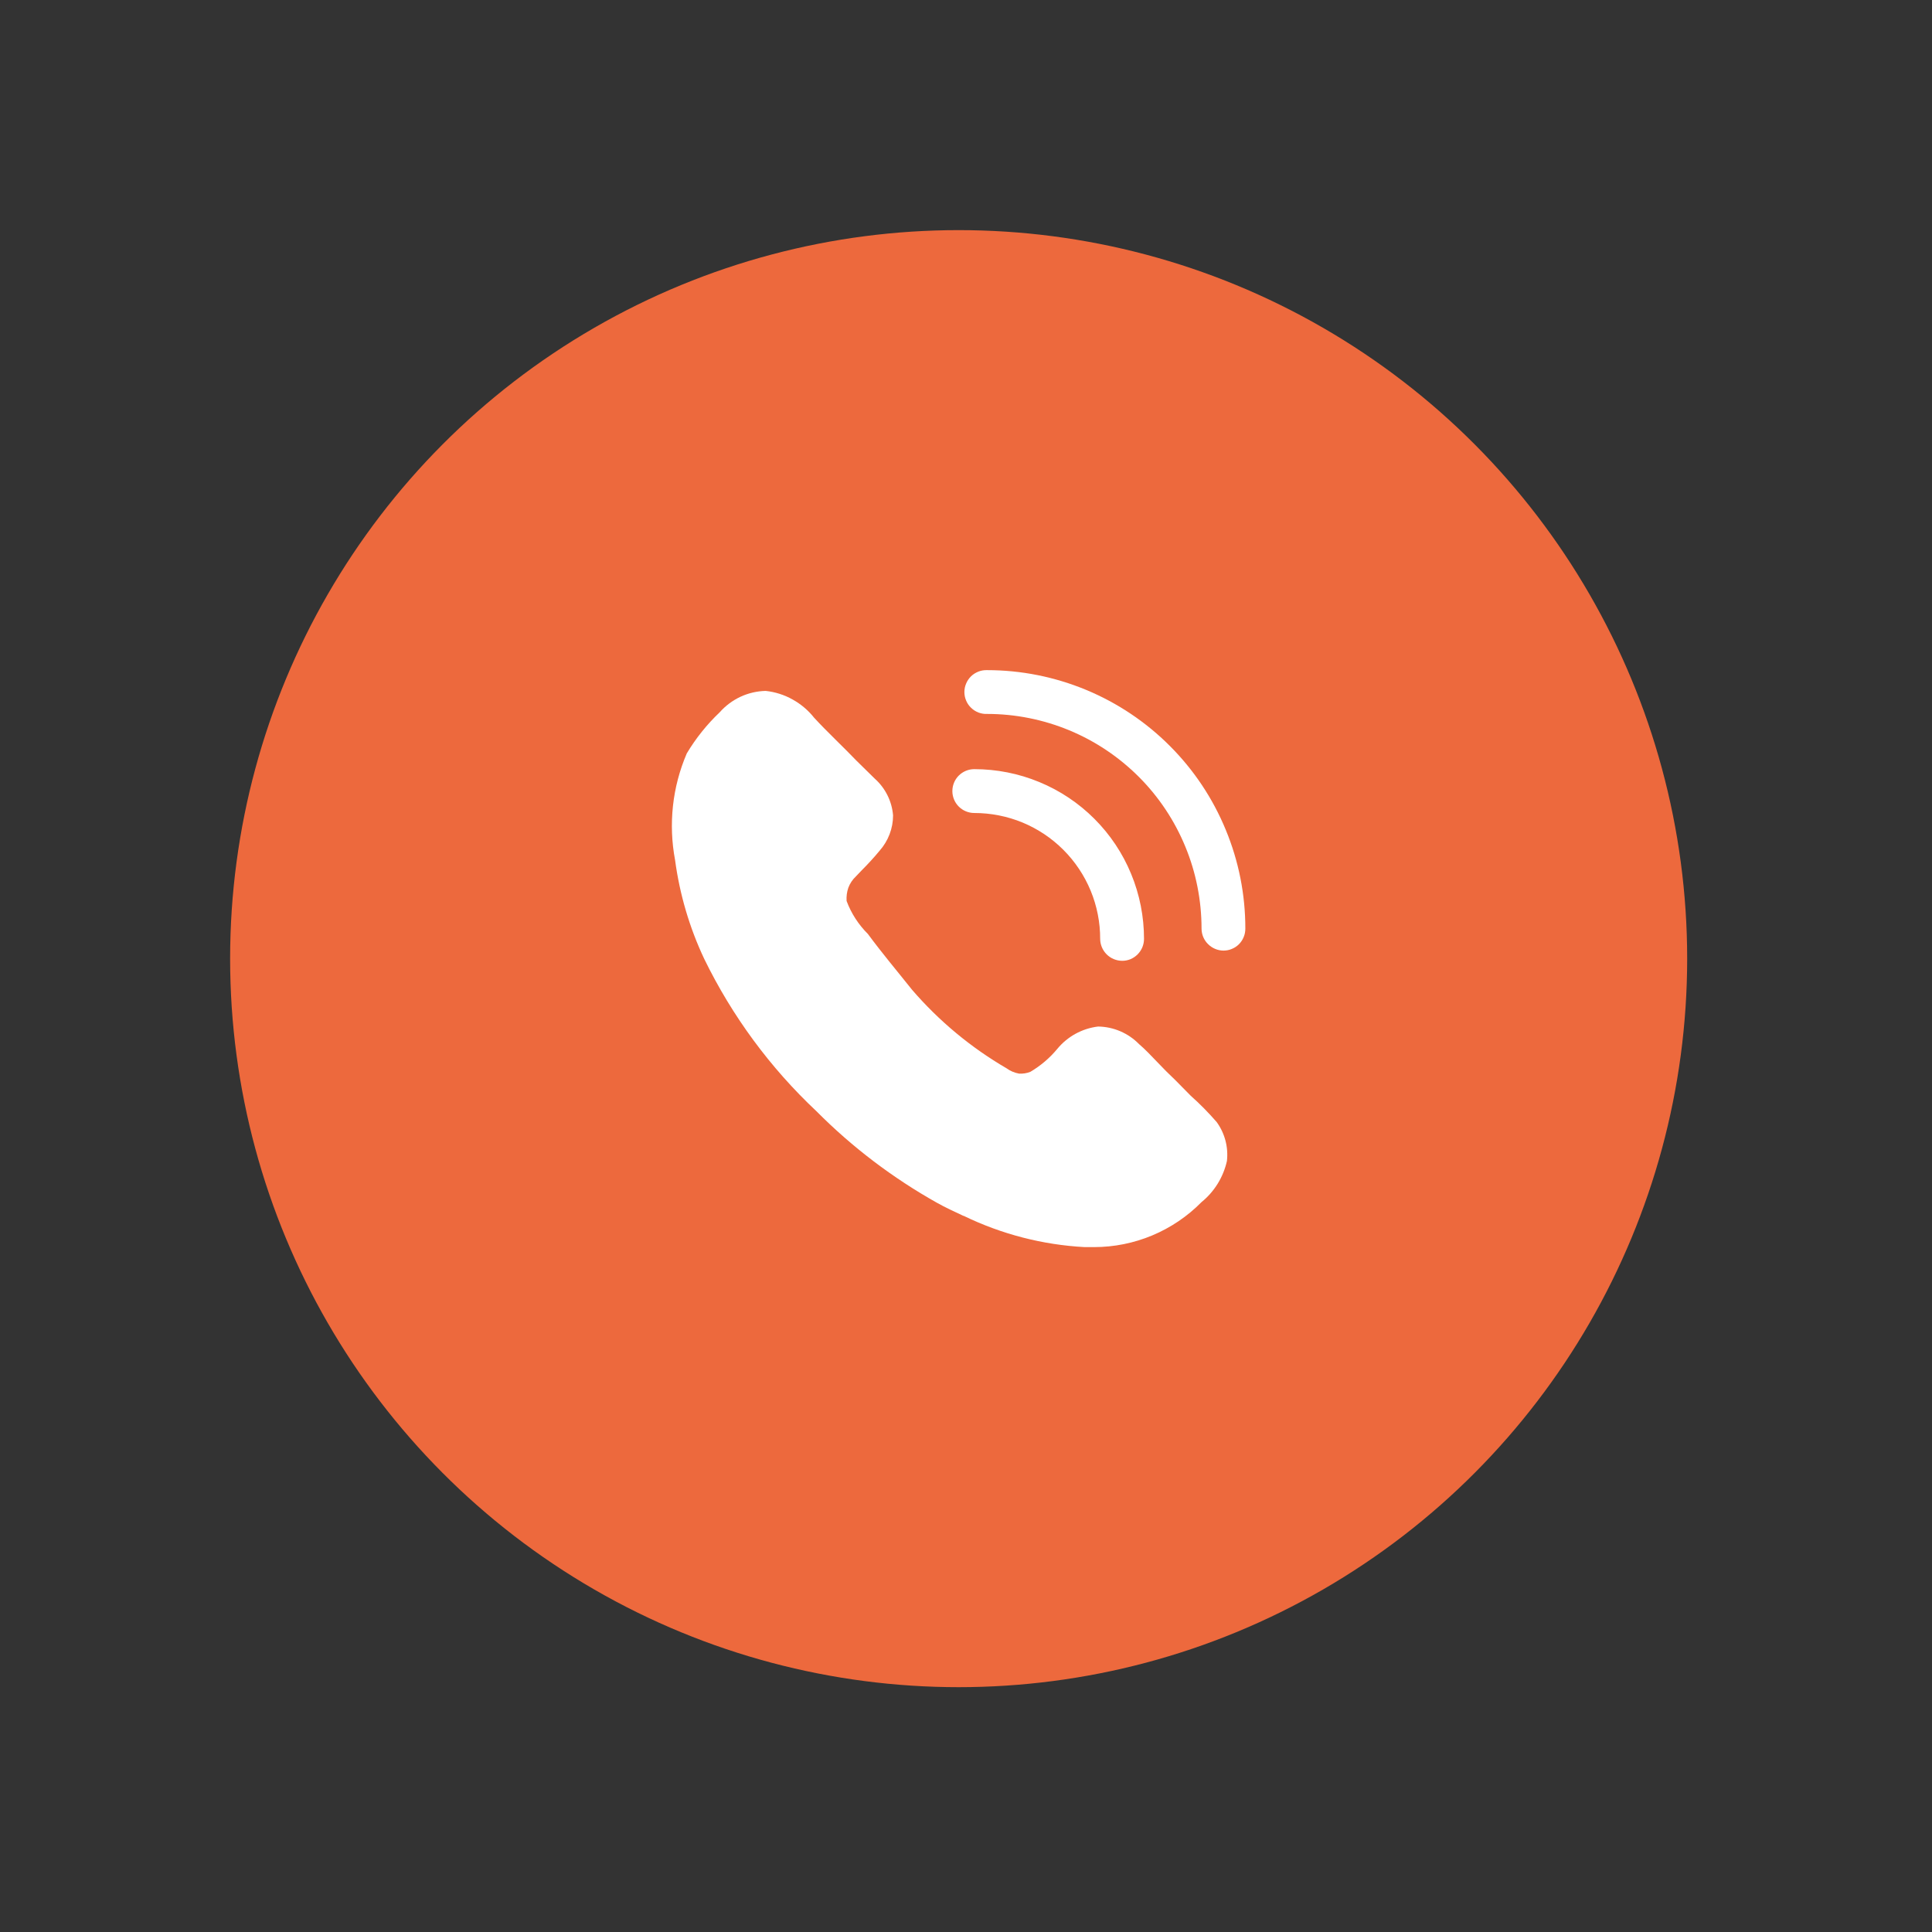 <svg width="36" height="36" viewBox="0 0 36 36" fill="none" xmlns="http://www.w3.org/2000/svg">
<rect x="0" y="0" width="36" height="36" fill="#333333" stroke="none"/>
<circle cx="17.863" cy="17.863" r="13.575" fill="#ED693D"/>
<path d="M22.862 21.633C22.795 21.934 22.628 22.205 22.388 22.4C22.127 22.665 21.815 22.876 21.471 23.02C21.127 23.164 20.758 23.238 20.385 23.238H20.211C19.429 23.196 18.663 22.998 17.958 22.656H17.952C17.789 22.579 17.62 22.503 17.457 22.411C16.634 21.949 15.879 21.376 15.214 20.707C14.351 19.896 13.643 18.935 13.124 17.871C12.848 17.288 12.665 16.665 12.579 16.026C12.453 15.356 12.528 14.665 12.797 14.039C12.966 13.756 13.173 13.498 13.412 13.271C13.519 13.15 13.651 13.052 13.798 12.983C13.945 12.915 14.104 12.878 14.267 12.874C14.443 12.893 14.614 12.947 14.769 13.034C14.924 13.12 15.061 13.236 15.171 13.375C15.416 13.641 15.715 13.919 15.96 14.175L16.298 14.507C16.496 14.683 16.619 14.928 16.641 15.193C16.641 15.436 16.551 15.67 16.39 15.852C16.285 15.979 16.174 16.1 16.058 16.216L15.949 16.33C15.886 16.389 15.837 16.462 15.807 16.543C15.78 16.622 15.77 16.704 15.775 16.788C15.861 17.019 15.997 17.229 16.172 17.403C16.445 17.773 16.717 18.094 16.994 18.442C17.496 19.025 18.092 19.52 18.757 19.907C18.825 19.957 18.904 19.99 18.987 20.005C19.058 20.01 19.131 19.999 19.199 19.972C19.389 19.86 19.558 19.717 19.699 19.547C19.89 19.314 20.163 19.164 20.461 19.128C20.749 19.132 21.023 19.25 21.224 19.455C21.333 19.547 21.452 19.673 21.567 19.793L21.73 19.961L21.899 20.125L22.188 20.418C22.36 20.571 22.521 20.735 22.672 20.909C22.823 21.118 22.891 21.376 22.862 21.633ZM20.908 17.903C20.8 17.902 20.697 17.859 20.621 17.783C20.544 17.706 20.501 17.603 20.5 17.495C20.501 17.187 20.44 16.881 20.323 16.597C20.205 16.312 20.032 16.053 19.814 15.835C19.596 15.617 19.337 15.444 19.052 15.326C18.767 15.209 18.462 15.149 18.154 15.149C18.046 15.149 17.942 15.106 17.865 15.029C17.789 14.953 17.746 14.849 17.746 14.741C17.746 14.632 17.789 14.528 17.865 14.452C17.942 14.375 18.046 14.332 18.154 14.332C18.569 14.332 18.981 14.413 19.365 14.572C19.749 14.73 20.098 14.963 20.392 15.257C20.686 15.551 20.919 15.9 21.077 16.284C21.236 16.668 21.317 17.08 21.317 17.495C21.317 17.549 21.306 17.602 21.286 17.651C21.265 17.701 21.235 17.746 21.197 17.784C21.159 17.822 21.114 17.852 21.065 17.873C21.015 17.893 20.962 17.904 20.908 17.903Z" fill="white"/>
<path d="M22.797 17.713C22.689 17.712 22.586 17.668 22.51 17.592C22.433 17.516 22.39 17.413 22.389 17.305C22.389 16.78 22.287 16.259 22.086 15.774C21.886 15.289 21.592 14.847 21.221 14.476C20.849 14.104 20.409 13.809 19.924 13.608C19.438 13.407 18.918 13.303 18.393 13.303C18.338 13.306 18.284 13.296 18.232 13.277C18.181 13.257 18.134 13.227 18.095 13.189C18.055 13.151 18.024 13.106 18.003 13.055C17.981 13.005 17.97 12.95 17.97 12.895C17.97 12.841 17.981 12.786 18.003 12.736C18.024 12.685 18.055 12.64 18.095 12.601C18.134 12.563 18.181 12.534 18.232 12.514C18.284 12.494 18.338 12.485 18.393 12.487C19.026 12.487 19.652 12.612 20.236 12.854C20.82 13.096 21.351 13.451 21.798 13.899C22.245 14.346 22.599 14.877 22.84 15.462C23.082 16.046 23.206 16.672 23.205 17.305C23.205 17.358 23.195 17.412 23.174 17.461C23.154 17.511 23.124 17.556 23.086 17.594C23.048 17.632 23.003 17.662 22.953 17.682C22.904 17.703 22.851 17.713 22.797 17.713Z" fill="white"/>
</svg>

